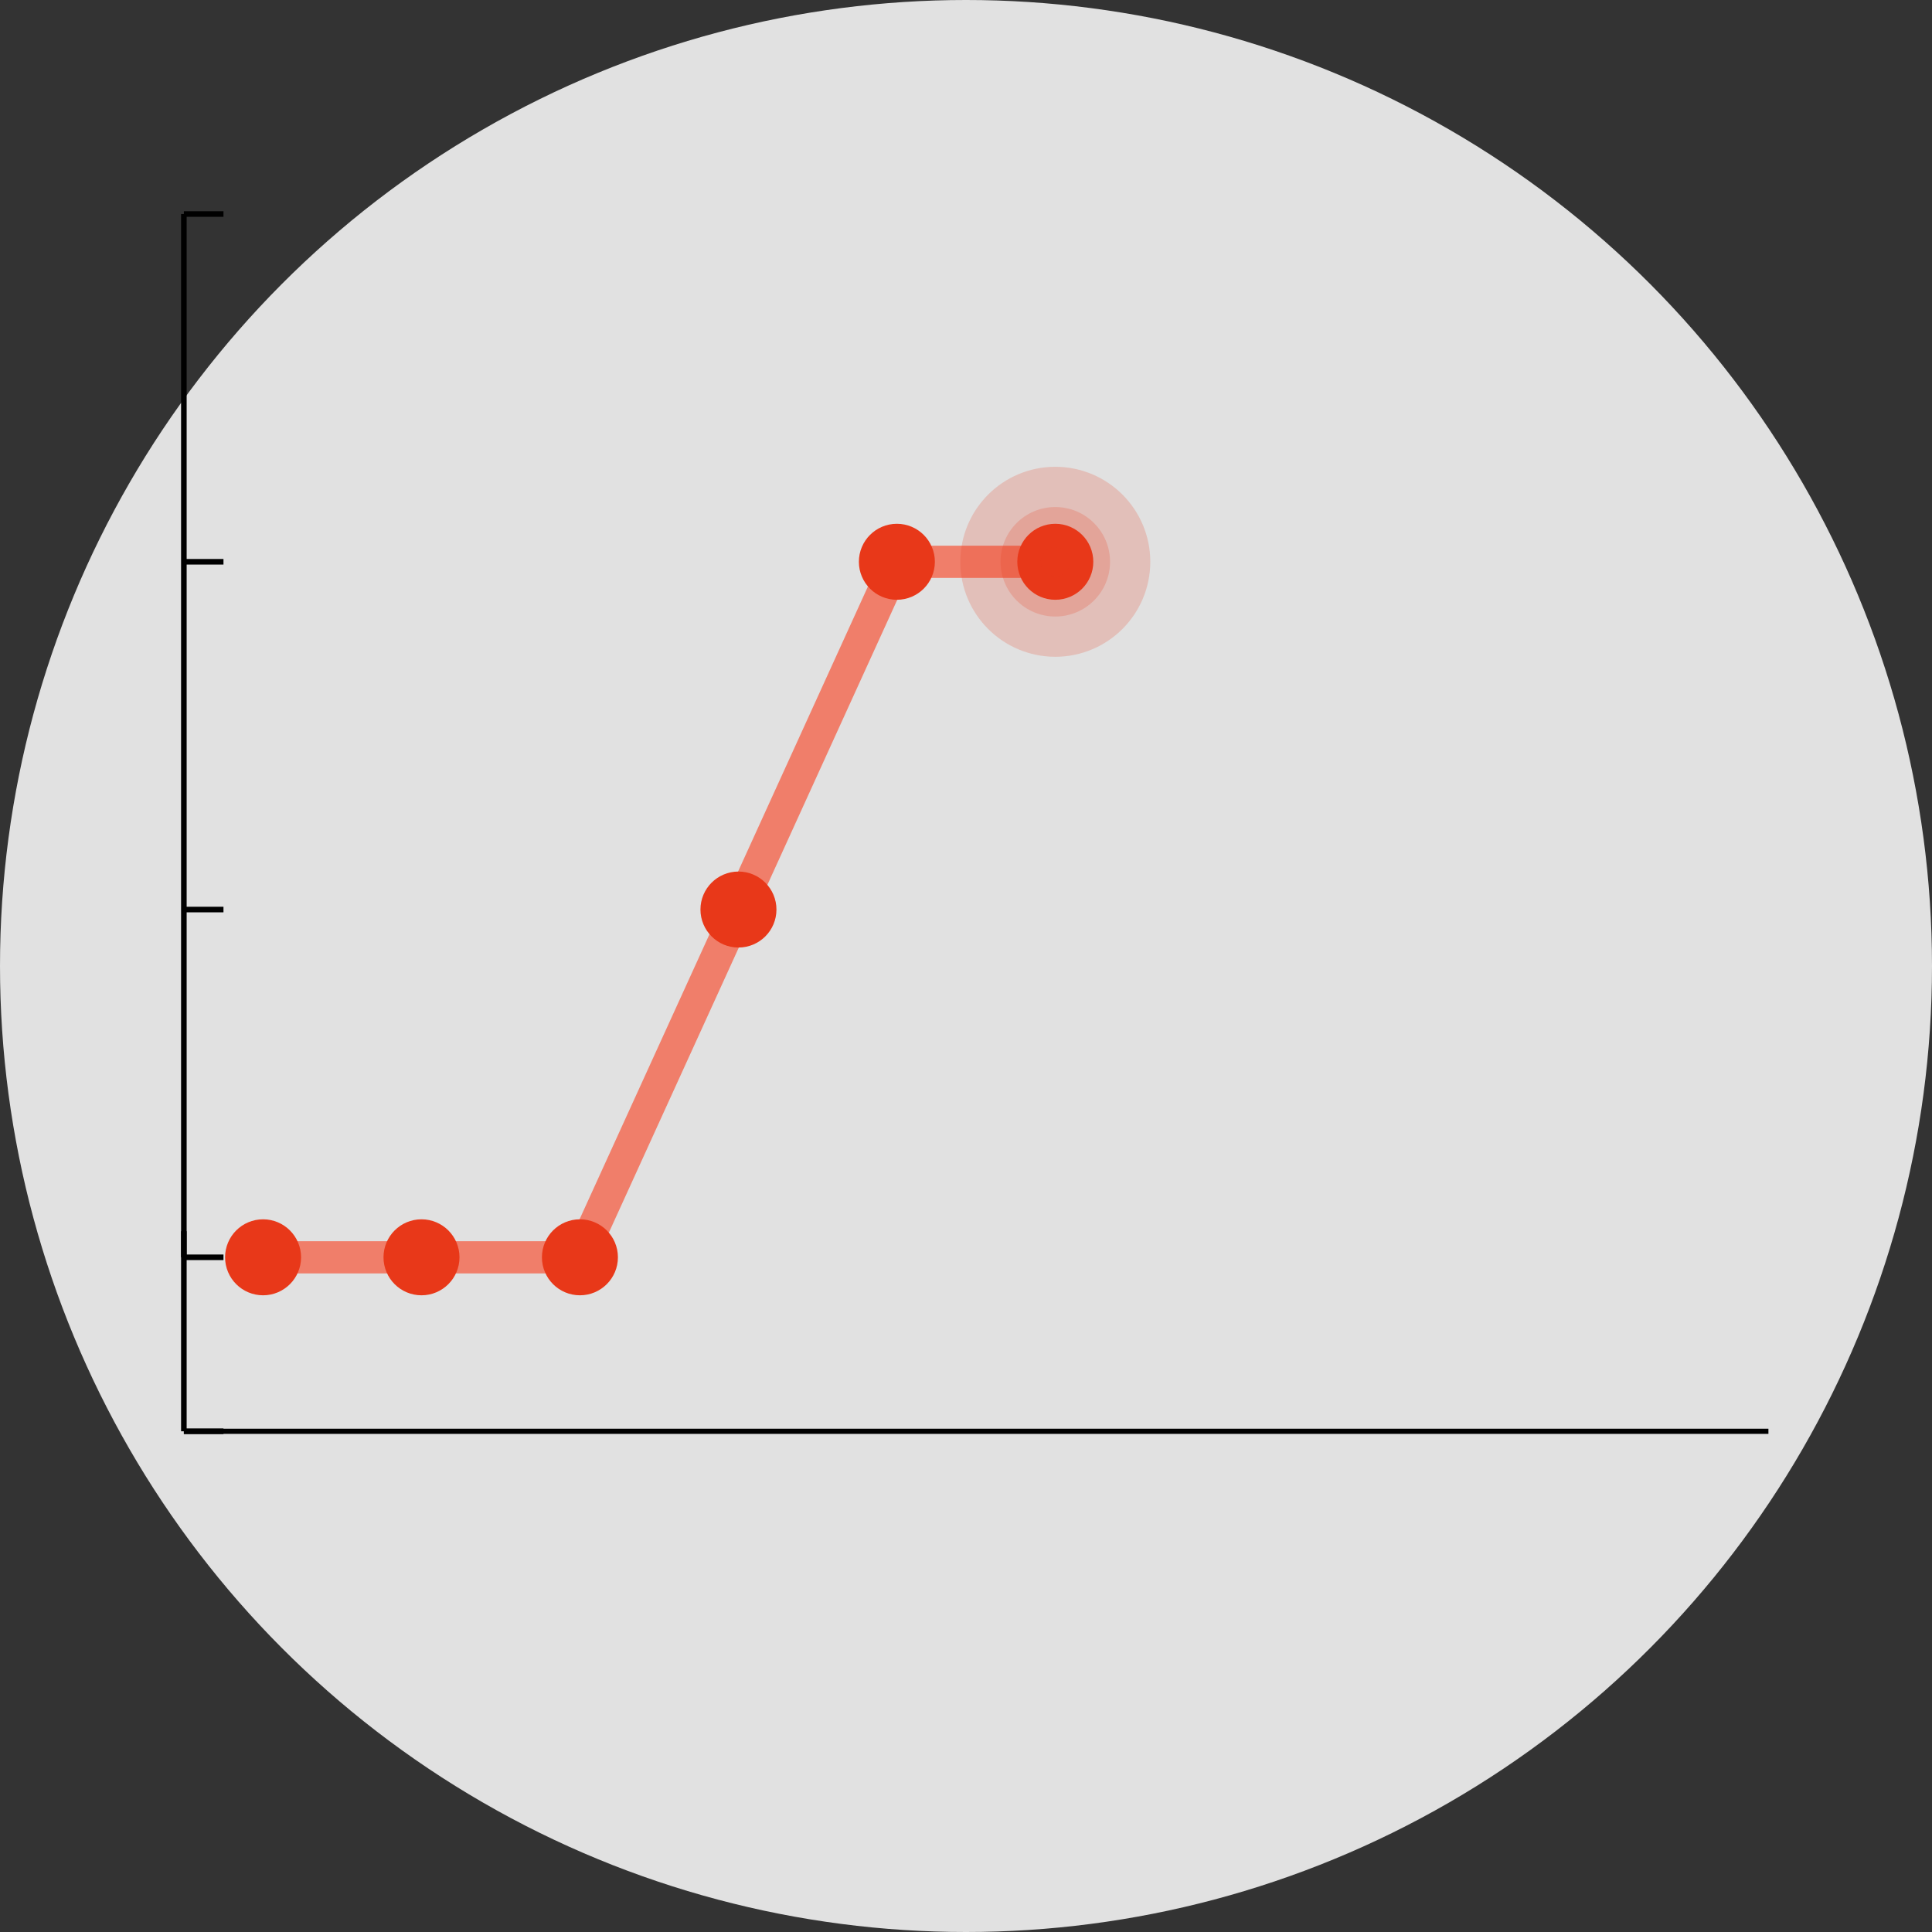 <?xml version="1.0" encoding="UTF-8"?>
<svg id="_レイヤー_2" data-name="レイヤー 2" xmlns="http://www.w3.org/2000/svg" width="180" height="180" viewBox="0 0 180 180">
  <rect x="0" y="0" width="180" height="180" fill="#333333" stroke="none"/>
  <defs>
    <style>
      .cls-1, .cls-2 {
        stroke-width: 3px;
      }

      .cls-1, .cls-2, .cls-3 {
        stroke-linecap: round;
        stroke-linejoin: round;
      }

      .cls-1, .cls-3 {
        fill: #e83819;
        stroke: #e83819;
      }

      .cls-2 {
        stroke: #f07e6a;
      }

      .cls-2, .cls-4, .cls-5 {
        fill: none;
      }

      .cls-6 {
        fill: #fff;
        opacity: .85;
      }

      .cls-4 {
        stroke-width: .48px;
      }

      .cls-4, .cls-5 {
        stroke: #000;
        stroke-miterlimit: 10;
      }

      .cls-5 {
        stroke-width: .52px;
      }

      .cls-3 {
        opacity: .2;
        stroke-width: 7.5px;
      }
    </style>
  </defs>
  <g id="_イラスト小物" data-name="イラスト小物">
    <circle class="cls-6" cx="90" cy="90" r="90"/>
  </g>
  <g id="_内容" data-name="内容">
    <g>
      <g>
        <line class="cls-4" x1="17.13" y1="133.35" x2="164.76" y2="133.35"/>
        <line class="cls-5" x1="17.13" y1="117.14" x2="17.13" y2="114.71"/>
      </g>
      <g>
        <line class="cls-5" x1="17.13" y1="133.35" x2="17.13" y2="19.94"/>
        <g>
          <line class="cls-5" x1="17.13" y1="117.14" x2="20.82" y2="117.14"/>
          <line class="cls-5" x1="17.13" y1="84.74" x2="20.82" y2="84.74"/>
          <line class="cls-5" x1="17.13" y1="133.35" x2="20.82" y2="133.35"/>
          <line class="cls-5" x1="17.13" y1="52.34" x2="20.82" y2="52.34"/>
          <line class="cls-5" x1="17.13" y1="19.94" x2="20.82" y2="19.94"/>
        </g>
      </g>
      <g>
        <line class="cls-2" x1="39.27" y1="117.14" x2="24.51" y2="117.14"/>
        <line class="cls-2" x1="54.03" y1="117.14" x2="39.27" y2="117.14"/>
        <line class="cls-2" x1="68.8" y1="84.74" x2="54.03" y2="117.14"/>
        <line class="cls-2" x1="83.56" y1="52.34" x2="68.8" y2="84.74"/>
        <line class="cls-2" x1="98.32" y1="52.34" x2="83.56" y2="52.34"/>
      </g>
    </g>
    <g>
      <circle class="cls-1" cx="39.27" cy="117.14" r="2.04"/>
      <circle class="cls-1" cx="24.51" cy="117.14" r="2.04"/>
      <circle class="cls-1" cx="54.03" cy="117.14" r="2.04"/>
      <circle class="cls-1" cx="68.8" cy="84.74" r="2.04"/>
      <circle class="cls-1" cx="83.56" cy="52.34" r="2.04"/>
      <circle class="cls-1" cx="98.32" cy="52.34" r="2.04"/>
      <circle class="cls-3" cx="98.32" cy="52.34" r="5.1"/>
    </g>
  </g>
</svg>